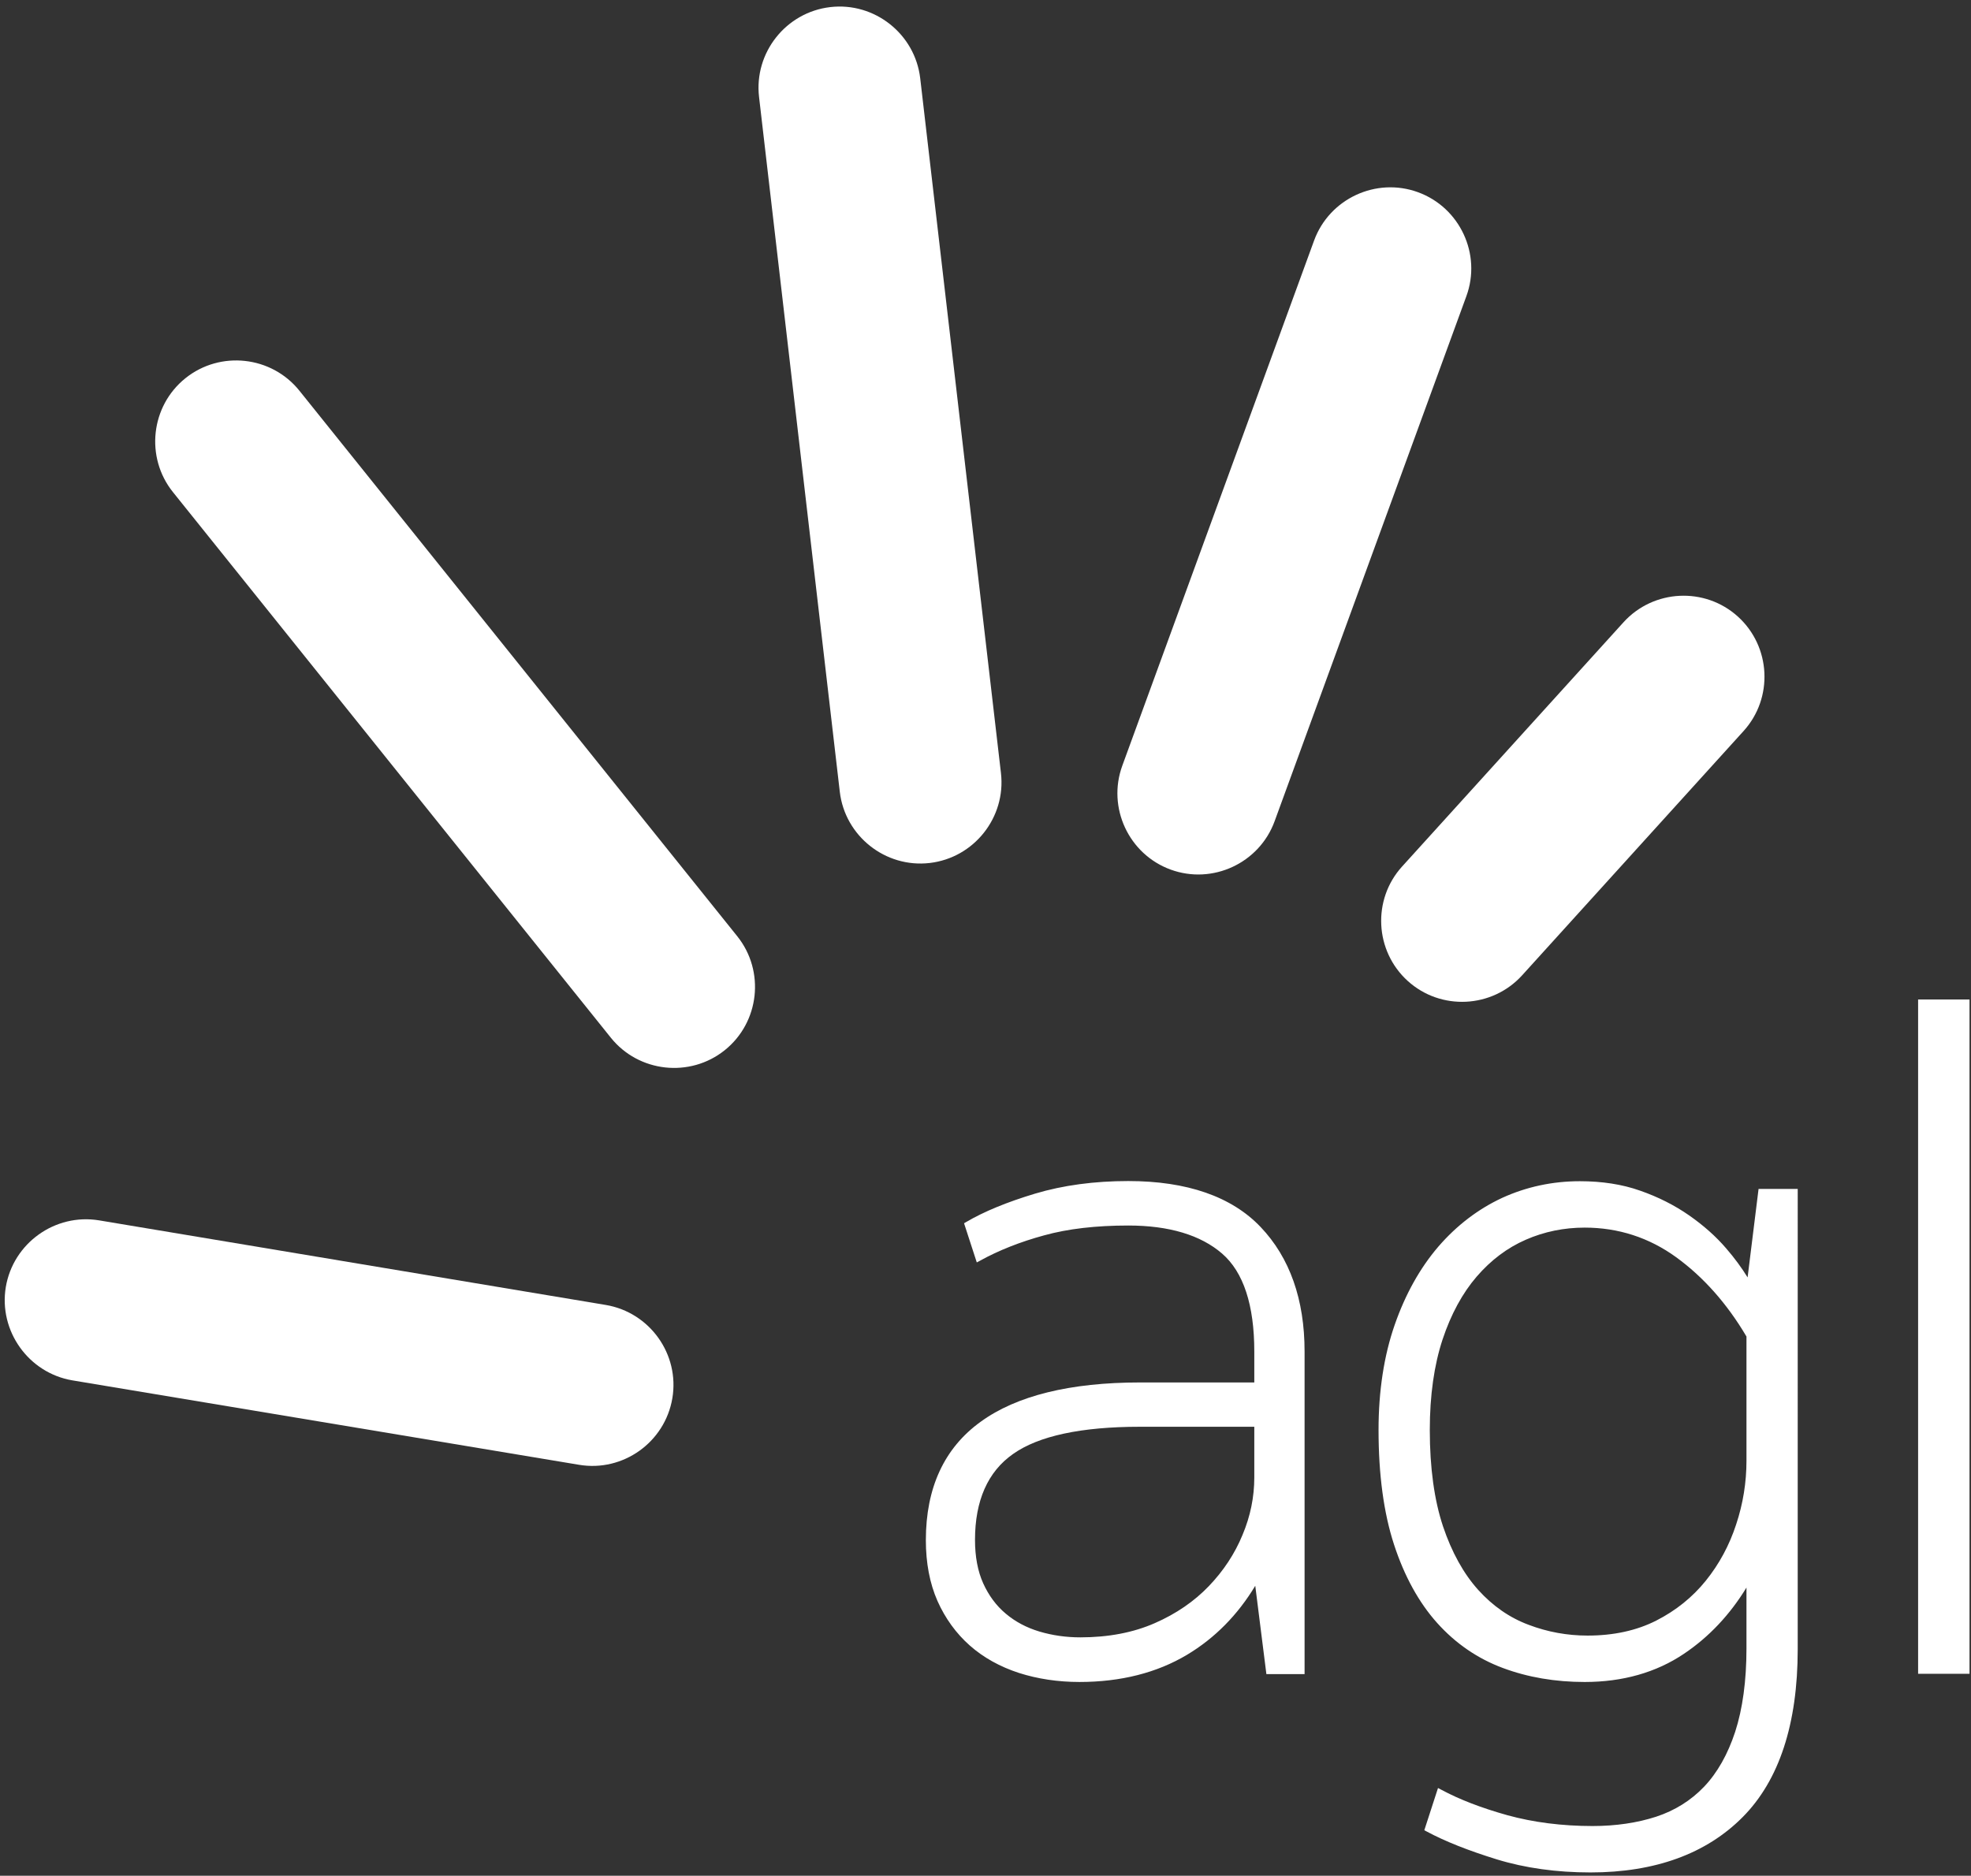 <?xml version="1.0" encoding="UTF-8"?>
<!-- Generator: Adobe Illustrator 27.4.0, SVG Export Plug-In . SVG Version: 6.00 Build 0)  -->
<svg xmlns="http://www.w3.org/2000/svg" xmlns:xlink="http://www.w3.org/1999/xlink" version="1.1" id="Layer_1" x="0px" y="0px" viewBox="0 0 324.1 308.5" style="enable-background:new 0 0 324.1 308.5;" xml:space="preserve">
<rect x="0" y="0" width="324.1" height="308.5" fill="#333333" stroke="none"/>
<style type="text/css">
	.st0{fill:#FFFFFF;}
</style>
<symbol id="g">
</symbol>
<symbol id="h">
</symbol>
<symbol id="i">
</symbol>
<g transform="matrix(.353 0 0 .353 -65.171 -6.479)">
	
		<use xlink:href="#g" width="-32766" height="-32766" x="16383" y="16383" transform="matrix(5.886 0 0 5.886 -43651.465 54124.863)" style="overflow:visible;"></use>
	<g>
		<defs>
			<rect id="SVGID_1_" x="771.6" y="3794.8" width="114.3" height="108.8"></rect>
		</defs>
		<clipPath id="SVGID_00000047774414446187299510000018170272333437389446_">
			<use xlink:href="#SVGID_1_" style="overflow:visible;"></use>
		</clipPath>
		<g style="clip-path:url(#SVGID_00000047774414446187299510000018170272333437389446_);">
			
				<use xlink:href="#g" width="-32766" height="-32766" x="16383" y="16383" transform="matrix(5.886 0 0 5.886 -43530.145 54171.953)" style="overflow:visible;"></use>
		</g>
	</g>
	<g>
		<defs>
			<rect id="SVGID_00000000211289265211009490000009924059118749114787_" x="710.5" y="3841.9" width="114.3" height="108.8"></rect>
		</defs>
		<clipPath id="SVGID_00000097502700552233992790000008086885480154475186_">
			<use xlink:href="#SVGID_00000000211289265211009490000009924059118749114787_" style="overflow:visible;"></use>
		</clipPath>
		
			<g transform="matrix(1 0 0 1 0 3.906250e-03)" style="clip-path:url(#SVGID_00000097502700552233992790000008086885480154475186_);">
			
				<use xlink:href="#g" width="-32766" height="-32766" x="16383" y="16383" transform="matrix(5.886 0 0 5.886 -43591.227 54219.043)" style="overflow:visible;"></use>
		</g>
	</g>
	<g>
		<defs>
			<rect id="SVGID_00000123403231525005793950000014875455023984590476_" x="714" y="3889" width="114.3" height="108.8"></rect>
		</defs>
		<clipPath id="SVGID_00000148644841446102292880000002544260118417541038_">
			<use xlink:href="#SVGID_00000123403231525005793950000014875455023984590476_" style="overflow:visible;"></use>
		</clipPath>
		<g style="clip-path:url(#SVGID_00000148644841446102292880000002544260118417541038_);">
			
				<use xlink:href="#g" width="-32766" height="-32766" x="16383" y="16383" transform="matrix(5.886 0 0 5.886 -43587.707 54266.129)" style="overflow:visible;"></use>
		</g>
	</g>
	<g>
		<defs>
			<rect id="SVGID_00000180326098486311474980000014037277560569901966_" x="828" y="3936" width="114.3" height="108.8"></rect>
		</defs>
		<clipPath id="SVGID_00000111912114824142668190000010040841868192948130_">
			<use xlink:href="#SVGID_00000180326098486311474980000014037277560569901966_" style="overflow:visible;"></use>
		</clipPath>
		<g style="clip-path:url(#SVGID_00000111912114824142668190000010040841868192948130_);">
			
				<use xlink:href="#g" width="-32766" height="-32766" x="16383" y="16383" transform="matrix(5.886 0 0 5.886 -43473.66 54313.219)" style="overflow:visible;"></use>
		</g>
	</g>
	<g>
		<defs>
			<rect id="SVGID_00000047770109992858488940000009766732315105291406_" x="654.2" y="3983.1" width="114.3" height="108.8"></rect>
		</defs>
		<clipPath id="SVGID_00000137841362563769064850000012963793683502145980_">
			<use xlink:href="#SVGID_00000047770109992858488940000009766732315105291406_" style="overflow:visible;"></use>
		</clipPath>
		<g style="clip-path:url(#SVGID_00000137841362563769064850000012963793683502145980_);">
			
				<use xlink:href="#g" width="-32766" height="-32766" x="16383" y="16383" transform="matrix(5.886 0 0 5.886 -43647.512 54360.309)" style="overflow:visible;"></use>
		</g>
	</g>
	<g>
		<defs>
			<rect id="SVGID_00000072269460749620981250000017779357774020016768_" x="760.6" y="4030.2" width="114.3" height="108.8"></rect>
		</defs>
		<clipPath id="SVGID_00000064321140263128040790000012923786837716489608_">
			<use xlink:href="#SVGID_00000072269460749620981250000017779357774020016768_" style="overflow:visible;"></use>
		</clipPath>
		<g style="clip-path:url(#SVGID_00000064321140263128040790000012923786837716489608_);">
			
				<use xlink:href="#g" width="-32766" height="-32766" x="16383" y="16383" transform="matrix(5.886 0 0 5.886 -43541.066 54407.395)" style="overflow:visible;"></use>
		</g>
	</g>
	<g>
		<defs>
			<rect id="SVGID_00000058582394985543039400000001231649241212457859_" x="649.9" y="4077.3" width="114.3" height="108.8"></rect>
		</defs>
		<clipPath id="SVGID_00000165219296456408757160000011439583090774753676_">
			<use xlink:href="#SVGID_00000058582394985543039400000001231649241212457859_" style="overflow:visible;"></use>
		</clipPath>
		<g style="clip-path:url(#SVGID_00000165219296456408757160000011439583090774753676_);">
			
				<use xlink:href="#g" width="-32766" height="-32766" x="16383" y="16383" transform="matrix(5.886 0 0 5.886 -43651.805 54454.484)" style="overflow:visible;"></use>
		</g>
	</g>
	<g>
		<defs>
			<rect id="SVGID_00000177476278210012186980000011803798014073341085_" x="765.5" y="4204.9" width="114.3" height="108.8"></rect>
		</defs>
		<clipPath id="SVGID_00000178927802681851613900000004425913759543291299_">
			<use xlink:href="#SVGID_00000177476278210012186980000011803798014073341085_" style="overflow:visible;"></use>
		</clipPath>
		
			<g transform="matrix(1 0 0 1 0 -3.906250e-03)" style="clip-path:url(#SVGID_00000178927802681851613900000004425913759543291299_);">
			
				<use xlink:href="#g" width="-32766" height="-32766" x="16383" y="16383" transform="matrix(5.886 0 0 5.886 -43536.242 54582.035)" style="overflow:visible;"></use>
		</g>
	</g>
	<g>
		<defs>
			<rect id="SVGID_00000005981392368325116990000017288404585404636562_" x="825.4" y="4251.9" width="114.3" height="108.8"></rect>
		</defs>
		<clipPath id="SVGID_00000095325208936282100950000000987675248320240002_">
			<use xlink:href="#SVGID_00000005981392368325116990000017288404585404636562_" style="overflow:visible;"></use>
		</clipPath>
		
			<g transform="matrix(1 0 0 1 0 3.906250e-03)" style="clip-path:url(#SVGID_00000095325208936282100950000000987675248320240002_);">
			
				<use xlink:href="#g" width="-32766" height="-32766" x="16383" y="16383" transform="matrix(5.886 0 0 5.886 -43476.293 54629.121)" style="overflow:visible;"></use>
		</g>
	</g>
	<g>
		<defs>
			<rect id="SVGID_00000116917260474865936810000010536095501485677724_" x="821.6" y="4299" width="114.3" height="108.8"></rect>
		</defs>
		<clipPath id="SVGID_00000076565973071135586840000010448287327799085748_">
			<use xlink:href="#SVGID_00000116917260474865936810000010536095501485677724_" style="overflow:visible;"></use>
		</clipPath>
		<g style="clip-path:url(#SVGID_00000076565973071135586840000010448287327799085748_);">
			
				<use xlink:href="#g" width="-32766" height="-32766" x="16383" y="16383" transform="matrix(5.886 0 0 5.886 -43480.141 54676.211)" style="overflow:visible;"></use>
		</g>
	</g>
	<g>
		<defs>
			<rect id="SVGID_00000158014360967528581360000016473724251931247242_" x="762.7" y="4346.1" width="114.3" height="108.8"></rect>
		</defs>
		<clipPath id="SVGID_00000052818869398249426980000013742254934532093363_">
			<use xlink:href="#SVGID_00000158014360967528581360000016473724251931247242_" style="overflow:visible;"></use>
		</clipPath>
		
			<g transform="matrix(1 0 0 1 0 3.906250e-03)" style="clip-path:url(#SVGID_00000052818869398249426980000013742254934532093363_);">
			
				<use xlink:href="#g" width="-32766" height="-32766" x="16383" y="16383" transform="matrix(5.886 0 0 5.886 -43539.047 54723.301)" style="overflow:visible;"></use>
		</g>
	</g>
	<g>
		<defs>
			<rect id="SVGID_00000081625294819015323080000001926131337831891859_" x="779.5" y="4393.2" width="114.3" height="108.8"></rect>
		</defs>
		<clipPath id="SVGID_00000159460230508324766990000005032759020639887762_">
			<use xlink:href="#SVGID_00000081625294819015323080000001926131337831891859_" style="overflow:visible;"></use>
		</clipPath>
		<g style="clip-path:url(#SVGID_00000159460230508324766990000005032759020639887762_);">
			
				<use xlink:href="#g" width="-32766" height="-32766" x="16383" y="16383" transform="matrix(5.886 0 0 5.886 -43522.211 54770.387)" style="overflow:visible;"></use>
		</g>
	</g>
	<g>
		<defs>
			<rect id="SVGID_00000047043285535986454420000003964064554651398037_" x="762.2" y="4440.3" width="114.3" height="108.8"></rect>
		</defs>
		<clipPath id="SVGID_00000066505720158358449390000012612870469058391732_">
			<use xlink:href="#SVGID_00000047043285535986454420000003964064554651398037_" style="overflow:visible;"></use>
		</clipPath>
		<g style="clip-path:url(#SVGID_00000066505720158358449390000012612870469058391732_);">
			
				<use xlink:href="#g" width="-32766" height="-32766" x="16383" y="16383" transform="matrix(5.886 0 0 5.886 -43539.543 54817.477)" style="overflow:visible;"></use>
		</g>
	</g>
	<g>
		<defs>
			<rect id="SVGID_00000054225574776267459240000002686802256839254459_" x="806.6" y="4567.8" width="114.3" height="108.8"></rect>
		</defs>
		<clipPath id="SVGID_00000017499535002270490690000001464591820124544914_">
			<use xlink:href="#SVGID_00000054225574776267459240000002686802256839254459_" style="overflow:visible;"></use>
		</clipPath>
		
			<g transform="matrix(1 0 0 1 0 3.906250e-03)" style="clip-path:url(#SVGID_00000017499535002270490690000001464591820124544914_);">
			
				<use xlink:href="#g" width="-32766" height="-32766" x="16383" y="16383" transform="matrix(5.886 0 0 5.886 -43495.105 54945.02)" style="overflow:visible;"></use>
		</g>
	</g>
	<g>
		<defs>
			<rect id="SVGID_00000091725606515856345260000004897880164627272127_" x="820.6" y="4614.9" width="114.3" height="108.8"></rect>
		</defs>
		<clipPath id="SVGID_00000059276405861190463050000013477986945245851036_">
			<use xlink:href="#SVGID_00000091725606515856345260000004897880164627272127_" style="overflow:visible;"></use>
		</clipPath>
		<g style="clip-path:url(#SVGID_00000059276405861190463050000013477986945245851036_);">
			
				<use xlink:href="#g" width="-32766" height="-32766" x="16383" y="16383" transform="matrix(5.886 0 0 5.886 -43481.074 54992.105)" style="overflow:visible;"></use>
		</g>
	</g>
	<g>
		<defs>
			<rect id="SVGID_00000086660475871917923510000013590341005022386623_" x="643.8" y="4662" width="114.3" height="108.8"></rect>
		</defs>
		<clipPath id="SVGID_00000164499941163515715400000011662609160804051614_">
			<use xlink:href="#SVGID_00000086660475871917923510000013590341005022386623_" style="overflow:visible;"></use>
		</clipPath>
		<g style="clip-path:url(#SVGID_00000164499941163515715400000011662609160804051614_);">
			
				<use xlink:href="#g" width="-32766" height="-32766" x="16383" y="16383" transform="matrix(5.886 0 0 5.886 -43657.949 55039.195)" style="overflow:visible;"></use>
		</g>
	</g>
	<g>
		<defs>
			<rect id="SVGID_00000125588647187469936960000007905495743326362296_" x="756.4" y="4709.1" width="114.3" height="108.8"></rect>
		</defs>
		<clipPath id="SVGID_00000030480921860883410370000005785850260151383484_">
			<use xlink:href="#SVGID_00000125588647187469936960000007905495743326362296_" style="overflow:visible;"></use>
		</clipPath>
		<g style="clip-path:url(#SVGID_00000030480921860883410370000005785850260151383484_);">
			
				<use xlink:href="#g" width="-32766" height="-32766" x="16383" y="16383" transform="matrix(5.886 0 0 5.886 -43545.32 55086.285)" style="overflow:visible;"></use>
		</g>
	</g>
	<g>
		<defs>
			<rect id="SVGID_00000070094089109390651610000004370931878570476725_" x="2351.2" y="3747.7" width="114.3" height="108.8"></rect>
		</defs>
		<clipPath id="SVGID_00000020392105333765433140000006955960601774694293_">
			<use xlink:href="#SVGID_00000070094089109390651610000004370931878570476725_" style="overflow:visible;"></use>
		</clipPath>
		<g style="clip-path:url(#SVGID_00000020392105333765433140000006955960601774694293_);">
			
				<use xlink:href="#g" width="-32766" height="-32766" x="16383" y="16383" transform="matrix(5.886 0 0 5.886 -41950.531 54124.895)" style="overflow:visible;"></use>
		</g>
	</g>
	<g>
		<defs>
			<rect id="SVGID_00000074441321241611312070000009093404654040261267_" x="2392.9" y="3875.3" width="114.3" height="108.8"></rect>
		</defs>
		<clipPath id="SVGID_00000163771882534058687480000004557599170916547501_">
			<use xlink:href="#SVGID_00000074441321241611312070000009093404654040261267_" style="overflow:visible;"></use>
		</clipPath>
		
			<g transform="matrix(1 0 0 1 0 -3.906250e-03)" style="clip-path:url(#SVGID_00000163771882534058687480000004557599170916547501_);">
			
				<use xlink:href="#g" width="-32766" height="-32766" x="16383" y="16383" transform="matrix(5.886 0 0 5.886 -41908.844 54252.445)" style="overflow:visible;"></use>
		</g>
	</g>
	<g>
		<defs>
			<rect id="SVGID_00000008828601733514604160000005366823627615755154_" x="2386.5" y="3922.4" width="114.3" height="108.8"></rect>
		</defs>
		<clipPath id="SVGID_00000096771756016632687000000000736147160068969363_">
			<use xlink:href="#SVGID_00000008828601733514604160000005366823627615755154_" style="overflow:visible;"></use>
		</clipPath>
		
			<g transform="matrix(1 0 0 1 0 3.906250e-03)" style="clip-path:url(#SVGID_00000096771756016632687000000000736147160068969363_);">
			
				<use xlink:href="#g" width="-32766" height="-32766" x="16383" y="16383" transform="matrix(5.886 0 0 5.886 -41915.219 54299.531)" style="overflow:visible;"></use>
		</g>
	</g>
	<g>
		<defs>
			<rect id="SVGID_00000158707854586736985700000013597293356873756049_" x="2300.7" y="3969.4" width="114.3" height="108.8"></rect>
		</defs>
		<clipPath id="SVGID_00000129205156711967078720000007372370517800267143_">
			<use xlink:href="#SVGID_00000158707854586736985700000013597293356873756049_" style="overflow:visible;"></use>
		</clipPath>
		<g style="clip-path:url(#SVGID_00000129205156711967078720000007372370517800267143_);">
			
				<use xlink:href="#g" width="-32766" height="-32766" x="16383" y="16383" transform="matrix(5.886 0 0 5.886 -42001.016 54346.621)" style="overflow:visible;"></use>
		</g>
	</g>
	<g>
		<defs>
			<rect id="SVGID_00000161627095512911732440000013636071666961339019_" x="2359" y="4016.5" width="114.3" height="108.8"></rect>
		</defs>
		<clipPath id="SVGID_00000044167504501332188090000018025740698701979534_">
			<use xlink:href="#SVGID_00000161627095512911732440000013636071666961339019_" style="overflow:visible;"></use>
		</clipPath>
		<g style="clip-path:url(#SVGID_00000044167504501332188090000018025740698701979534_);">
			
				<use xlink:href="#g" width="-32766" height="-32766" x="16383" y="16383" transform="matrix(5.886 0 0 5.886 -41942.719 54393.672)" style="overflow:visible;"></use>
		</g>
	</g>
	<g>
		<defs>
			<rect id="SVGID_00000139991342731549778420000017898416825714311564_" x="2376.1" y="4063.6" width="114.3" height="108.8"></rect>
		</defs>
		<clipPath id="SVGID_00000085939052363673038930000004667460769910011803_">
			<use xlink:href="#SVGID_00000139991342731549778420000017898416825714311564_" style="overflow:visible;"></use>
		</clipPath>
		<g style="clip-path:url(#SVGID_00000085939052363673038930000004667460769910011803_);">
			
				<use xlink:href="#g" width="-32766" height="-32766" x="16383" y="16383" transform="matrix(5.886 0 0 5.886 -41925.621 54440.762)" style="overflow:visible;"></use>
		</g>
	</g>
	<g>
		<defs>
			<rect id="SVGID_00000077304823022318786000000017517226306907092114_" x="2343.2" y="4110.7" width="114.3" height="108.8"></rect>
		</defs>
		<clipPath id="SVGID_00000172422171874923460880000000051133918137367724_">
			<use xlink:href="#SVGID_00000077304823022318786000000017517226306907092114_" style="overflow:visible;"></use>
		</clipPath>
		<g style="clip-path:url(#SVGID_00000172422171874923460880000000051133918137367724_);">
			
				<use xlink:href="#g" width="-32766" height="-32766" x="16383" y="16383" transform="matrix(5.886 0 0 5.886 -41958.523 54487.848)" style="overflow:visible;"></use>
		</g>
	</g>
	<g>
		<defs>
			<rect id="SVGID_00000108281254846512711100000015236623671125061553_" x="2310.3" y="4238.2" width="114.3" height="108.8"></rect>
		</defs>
		<clipPath id="SVGID_00000139975121088519078770000010305796944086128551_">
			<use xlink:href="#SVGID_00000108281254846512711100000015236623671125061553_" style="overflow:visible;"></use>
		</clipPath>
		
			<g transform="matrix(1 0 0 1 0 -3.906250e-03)" style="clip-path:url(#SVGID_00000139975121088519078770000010305796944086128551_);">
			
				<use xlink:href="#g" width="-32766" height="-32766" x="16383" y="16383" transform="matrix(5.886 0 0 5.886 -41991.414 54615.391)" style="overflow:visible;"></use>
		</g>
	</g>
	<g>
		<defs>
			<rect id="SVGID_00000101795743589188248130000012684600746248022442_" x="2333.6" y="4285.3" width="114.3" height="108.8"></rect>
		</defs>
		<clipPath id="SVGID_00000170986474630711401870000011577057785866503052_">
			<use xlink:href="#SVGID_00000101795743589188248130000012684600746248022442_" style="overflow:visible;"></use>
		</clipPath>
		<g style="clip-path:url(#SVGID_00000170986474630711401870000011577057785866503052_);">
			
				<use xlink:href="#g" width="-32766" height="-32766" x="16383" y="16383" transform="matrix(5.886 0 0 5.886 -41968.074 54662.48)" style="overflow:visible;"></use>
		</g>
	</g>
	<g>
		<defs>
			<rect id="SVGID_00000172432251545513674420000002088363176017371778_" x="2369.4" y="4332.4" width="114.3" height="108.8"></rect>
		</defs>
		<clipPath id="SVGID_00000147899911094950961550000004468614315237279662_">
			<use xlink:href="#SVGID_00000172432251545513674420000002088363176017371778_" style="overflow:visible;"></use>
		</clipPath>
		<g style="clip-path:url(#SVGID_00000147899911094950961550000004468614315237279662_);">
			
				<use xlink:href="#g" width="-32766" height="-32766" x="16383" y="16383" transform="matrix(5.886 0 0 5.886 -41932.301 54709.566)" style="overflow:visible;"></use>
		</g>
	</g>
	<g>
		<defs>
			<rect id="SVGID_00000077299393959446610730000012156776774187321758_" x="2280.6" y="4379.5" width="114.3" height="108.8"></rect>
		</defs>
		<clipPath id="SVGID_00000036936981997583619440000009120406805443376524_">
			<use xlink:href="#SVGID_00000077299393959446610730000012156776774187321758_" style="overflow:visible;"></use>
		</clipPath>
		
			<g transform="matrix(1 0 0 1 0 -3.906250e-03)" style="clip-path:url(#SVGID_00000036936981997583619440000009120406805443376524_);">
			
				<use xlink:href="#g" width="-32766" height="-32766" x="16383" y="16383" transform="matrix(5.886 0 0 5.886 -42021.078 54756.656)" style="overflow:visible;"></use>
		</g>
	</g>
	<g>
		<defs>
			<rect id="SVGID_00000095319332965311729340000014114636108452552121_" x="2220.6" y="4426.6" width="114.3" height="108.8"></rect>
		</defs>
		<clipPath id="SVGID_00000131337262000008991450000008777874187172589708_">
			<use xlink:href="#SVGID_00000095319332965311729340000014114636108452552121_" style="overflow:visible;"></use>
		</clipPath>
		<g style="clip-path:url(#SVGID_00000131337262000008991450000008777874187172589708_);">
			
				<use xlink:href="#g" width="-32766" height="-32766" x="16383" y="16383" transform="matrix(5.886 0 0 5.886 -42081.152 54803.746)" style="overflow:visible;"></use>
		</g>
	</g>
	<g>
		<defs>
			<rect id="SVGID_00000059284569243152891230000001900168204486055607_" x="2340.8" y="4473.7" width="114.3" height="108.8"></rect>
		</defs>
		<clipPath id="SVGID_00000145020809165945562660000004216257810619906455_">
			<use xlink:href="#SVGID_00000059284569243152891230000001900168204486055607_" style="overflow:visible;"></use>
		</clipPath>
		<g style="clip-path:url(#SVGID_00000145020809165945562660000004216257810619906455_);">
			
				<use xlink:href="#g" width="-32766" height="-32766" x="16383" y="16383" transform="matrix(5.886 0 0 5.886 -41960.938 54850.832)" style="overflow:visible;"></use>
		</g>
	</g>
	
		<use xlink:href="#h" width="-32766" height="-32766" x="16383" y="16383" transform="matrix(5.886 0 0 5.886 -42113.957 54972.473)" style="overflow:visible;"></use>
	<g>
		<defs>
			<rect id="SVGID_00000039107308814509960360000004345691466318348988_" x="2353.2" y="4636.5" width="114.3" height="108.8"></rect>
		</defs>
		<clipPath id="SVGID_00000024686208095579707110000004392916680750149791_">
			<use xlink:href="#SVGID_00000039107308814509960360000004345691466318348988_" style="overflow:visible;"></use>
		</clipPath>
		<g style="clip-path:url(#SVGID_00000024686208095579707110000004392916680750149791_);">
			
				<use xlink:href="#h" width="-32766" height="-32766" x="16383" y="16383" transform="matrix(5.886 0 0 5.886 -41948.492 55013.676)" style="overflow:visible;"></use>
		</g>
	</g>
	<g>
		<defs>
			<rect id="SVGID_00000000925567710597596280000012049308224462203522_" x="2396.7" y="4677.7" width="114.3" height="108.8"></rect>
		</defs>
		<clipPath id="SVGID_00000158030419703118089720000014513044897812345990_">
			<use xlink:href="#SVGID_00000000925567710597596280000012049308224462203522_" style="overflow:visible;"></use>
		</clipPath>
		
			<g transform="matrix(1 0 0 1 0 -3.906250e-03)" style="clip-path:url(#SVGID_00000158030419703118089720000014513044897812345990_);">
			
				<use xlink:href="#h" width="-32766" height="-32766" x="16383" y="16383" transform="matrix(5.886 0 0 5.886 -41904.969 55054.875)" style="overflow:visible;"></use>
		</g>
	</g>
	
		<use xlink:href="#i" width="-32766" height="-32766" x="16383" y="16383" transform="matrix(5.886 0 0 5.886 -44000.926 53931.41)" style="overflow:visible;"></use>
</g>
<g transform="matrix(.265 0 0 .265 .132 .133)">
	<path class="st0" d="M699.6,732.5c-21,0-40.4,2.6-57.8,7.8c-17.3,5.2-31.7,11.1-42.9,17.7l-1.2,0.7l7.9,24.3l1.9-1   c11.7-6.5,25.2-11.8,39.9-15.8c14.8-4.1,32.3-6.1,52.2-6.1c25.3,0,44.9,5.9,58.2,17.4c13.3,11.5,20,32,20,60.8v19.2h-70.9   c-43.3,0-76.6,8.2-98.9,24.4c-22.6,16.3-34,41-34,73.5c0,14.1,2.4,26.8,7.2,37.7c4.8,10.8,11.6,20.2,20.1,27.7   c8.5,7.5,18.8,13.2,30.5,17c11.6,3.7,24.2,5.6,37.5,5.6c25.6,0,48.1-5.7,66.8-16.9c17.2-10.3,31.4-24.7,42.3-42.8l6.9,54.8H809   V838.3c0-32.3-9.2-58.3-27.3-77.3C763.7,742.1,736,732.5,699.6,732.5L699.6,732.5z M777.8,885v31.5c0,12-2.4,24-7.3,35.6   c-4.8,11.7-11.8,22.3-20.9,31.8c-9,9.4-20.3,17.2-33.6,23c-13.2,5.8-28.7,8.8-46.1,8.8c-8.8,0-17.3-1.2-25.4-3.6   c-8-2.4-15-6.1-20.9-11.1c-5.9-4.9-10.6-11.3-14-18.8c-3.4-7.5-5.1-16.6-5.1-27c0-24.3,7.9-42.3,23.6-53.3   c15.8-11.2,42.3-16.9,78.7-16.9L777.8,885L777.8,885z M1083.9,792.3c-3.7-6-8.1-12-13.2-17.9c-6.4-7.5-14.2-14.4-23.1-20.6   c-8.9-6.2-19.1-11.4-30.3-15.3c-11.2-4-23.9-5.9-37.5-5.9c-17,0-33.2,3.5-48.1,10.3c-14.9,6.9-28.3,17.1-39.7,30.3   c-11.4,13.3-20.5,29.6-27.1,48.6c-6.6,19-10,40.9-10,65.2c0,27.6,3.2,51.5,9.6,71.1c6.4,19.6,15.4,36,26.8,48.7   c11.4,12.7,25.1,22.1,40.7,27.9c15.5,5.8,32.6,8.7,50.8,8.7c23.6,0,44.4-5.9,61.6-17.5c15.5-10.4,28.5-24.2,38.8-41.1v37.7   c0,20.2-2.4,37.6-7,51.8c-4.6,14-11.1,25.5-19.3,34.1c-8.2,8.6-18.2,14.8-29.7,18.6c-11.7,3.8-25,5.8-39.5,5.8   c-19,0-36.8-2.3-52.8-6.7c-16.1-4.5-29.9-9.8-41.2-15.9l-1.9-1l-8.5,26.2l1.3,0.7c11.5,6.2,26.2,12,43.7,17.4   c17.6,5.4,37.1,8.1,58.1,8.1c40.1,0,71.9-11.6,94.5-34.4c22.6-22.8,34.1-57.8,34.1-104.1V737.4h-24.3L1083.9,792.3z M1083.2,829   v77.1c0,13.3-2.1,26.6-6.4,39.5c-4.2,12.9-10.5,24.6-18.8,34.9c-8.2,10.2-18.6,18.6-30.8,24.8c-12.2,6.2-26.5,9.3-42.6,9.3   c-12.5,0-24.8-2.2-36.6-6.7c-11.8-4.4-22.3-11.7-31.3-21.7c-9-10-16.4-23.3-21.8-39.4c-5.4-16.2-8.2-36.3-8.2-59.8   c0-21.5,2.7-40.3,7.9-56.1c5.2-15.7,12.4-28.9,21.2-39.1c8.8-10.2,19-17.9,30.5-22.9c11.4-5,23.7-7.5,36.5-7.5   c20.9,0,40,6.2,56.8,18.4C1056.4,792,1071.1,808.5,1083.2,829L1083.2,829z M1189.7,619.8h31.9v418.5h-31.9V619.8z"></path>
	<path class="st0" d="M114.6,234.2c21.6-17.3,53.4-13.8,70.7,7.8L457,580.6c17.3,21.6,13.8,53.4-7.8,70.7   c-21.6,17.3-53.4,13.8-70.7-7.8L106.8,304.9C89.5,283.3,93,251.5,114.6,234.2z"></path>
	<path class="st0" d="M3.1,798.3C7.7,771,33.7,752.4,61,756.9l314.4,52.5c27.3,4.6,45.9,30.6,41.3,57.9   c-4.6,27.3-30.6,45.9-57.9,41.3L44.4,856.2C17.2,851.6-1.4,825.5,3.1,798.3z"></path>
	<path class="st0" d="M514.7,3.9c27.5-3.2,52.6,16.7,55.8,44.2l50.1,431.2c3.2,27.5-16.7,52.6-44.2,55.8   c-27.5,3.2-52.6-16.7-55.8-44.2L470.5,59.7C467.3,32.2,487.2,7.1,514.7,3.9L514.7,3.9z"></path>
	<path class="st0" d="M879.4,118.8c26,9.5,39.5,38.5,30,64.5l-119,325.9c-9.5,26-38.5,39.5-64.5,30c-26-9.5-39.5-38.5-30-64.5   l119-325.9C824.4,122.8,853.4,109.3,879.4,118.8z"></path>
	<path class="st0" d="M1077.9,382.2c20.5,18.6,22.1,50.5,3.5,71L944,604.8c-18.6,20.5-50.5,22.1-71,3.5c-20.5-18.6-22.1-50.5-3.5-71   l137.4-151.6C1025.5,365.2,1057.4,363.6,1077.9,382.2L1077.9,382.2z"></path>
</g>
</svg>
